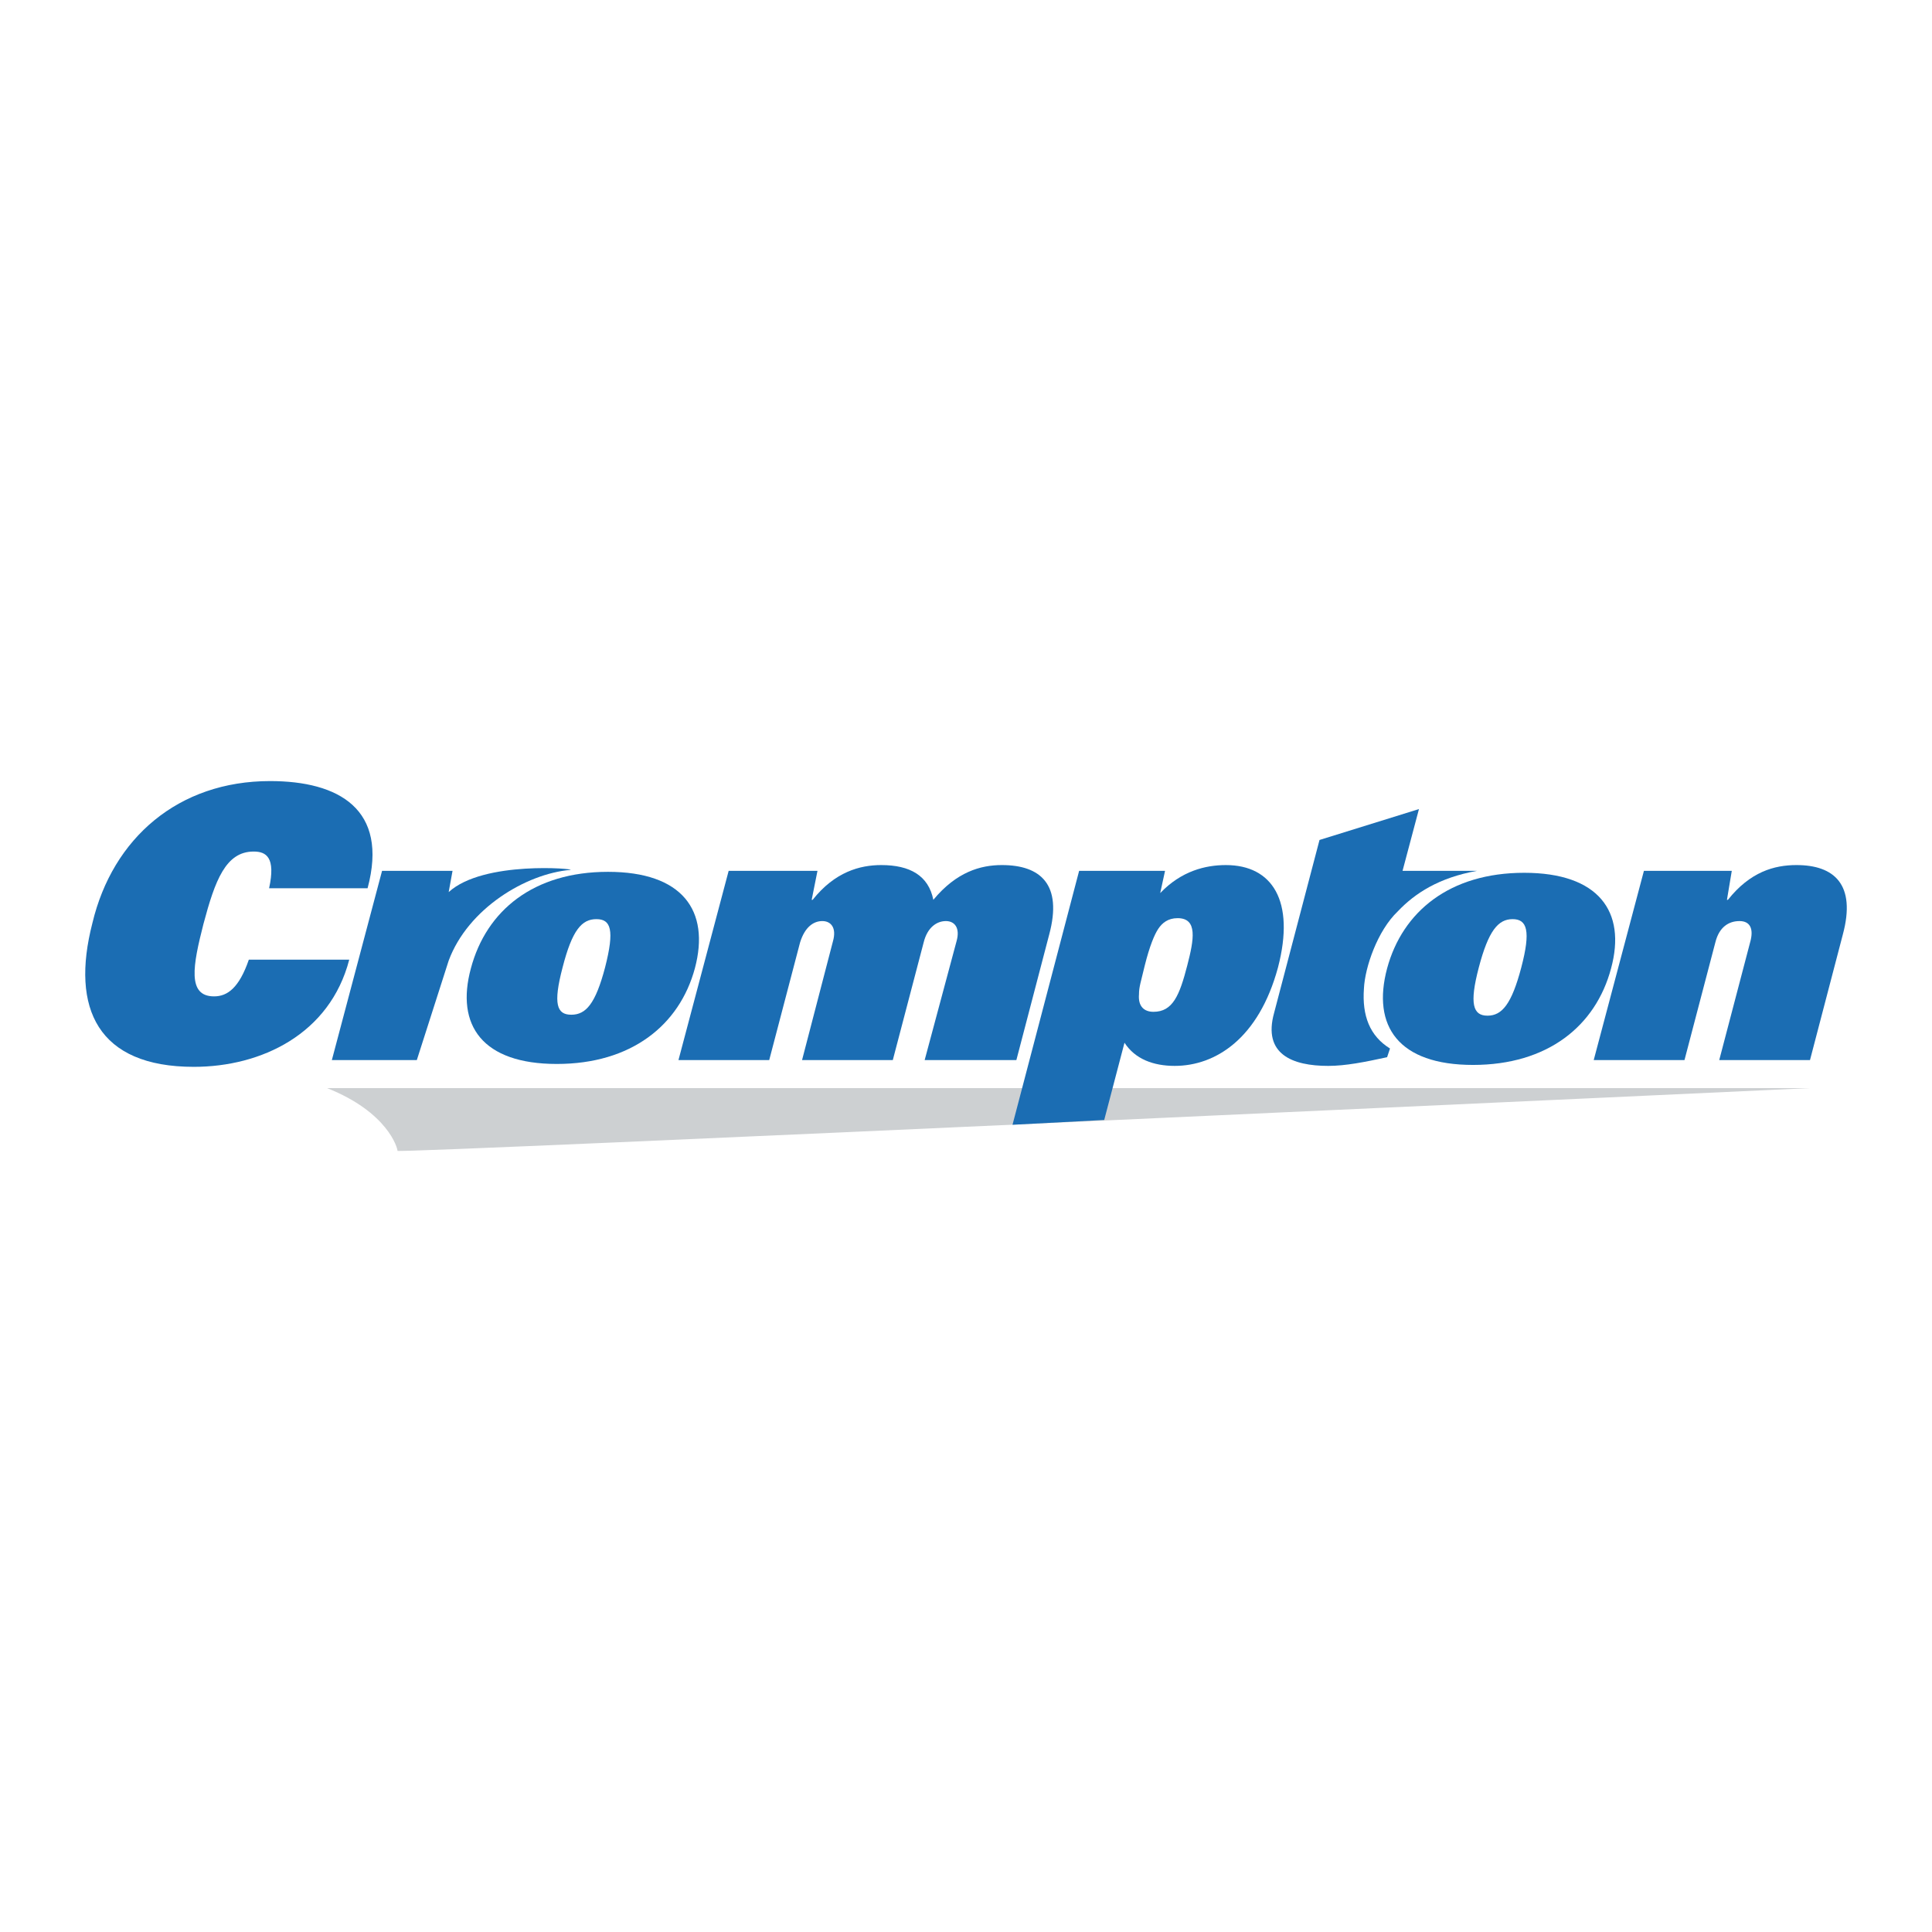 <?xml version="1.0" encoding="utf-8"?>
<!-- Generator: Adobe Illustrator 13.0.0, SVG Export Plug-In . SVG Version: 6.00 Build 14948)  -->
<!DOCTYPE svg PUBLIC "-//W3C//DTD SVG 1.0//EN" "http://www.w3.org/TR/2001/REC-SVG-20010904/DTD/svg10.dtd">
<svg version="1.0" id="Layer_1" xmlns="http://www.w3.org/2000/svg" xmlns:xlink="http://www.w3.org/1999/xlink" x="0px" y="0px"
	 width="192.756px" height="192.756px" viewBox="0 0 192.756 192.756" enable-background="new 0 0 192.756 192.756"
	 xml:space="preserve">
<g>
	<polygon fill-rule="evenodd" clip-rule="evenodd" fill="#FFFFFF" points="0,0 192.756,0 192.756,192.756 0,192.756 0,0 	"/>
	<path fill-rule="evenodd" clip-rule="evenodd" fill="#CDD0D2" d="M32.627,108.559c6.068,2.408,7.032,5.973,7.032,6.262
		s140.922-6.262,140.922-6.262H32.627L32.627,108.559z"/>
	<path fill-rule="evenodd" clip-rule="evenodd" fill="#1B6DB3" d="M34.843,95.748c-1.926,7.416-8.766,10.691-15.508,10.691
		c-9.536,0-12.33-5.779-10.114-14.352c2.023-8.476,8.573-14.159,17.724-14.159c6.839,0,11.848,2.793,9.729,10.692h-9.825
		c0.674-3.083-0.289-3.661-1.541-3.661c-2.794,0-3.854,2.89-5.009,7.225c-1.06,4.142-1.638,7.224,1.06,7.224
		c1.348,0,2.504-0.867,3.467-3.66H34.843L34.843,95.748z"/>
	<path fill-rule="evenodd" clip-rule="evenodd" fill="#1B6DB3" d="M44.764,95.844l-3.178,9.921h-8.477l5.009-18.879h7.032
		l-0.385,2.119c3.468-3.179,12.811-2.312,12.137-2.215C52.47,87.175,46.69,90.643,44.764,95.844L44.764,95.844z"/>
	<path fill-rule="evenodd" clip-rule="evenodd" fill="#1B6DB3" d="M72.698,86.886h8.862l-0.578,2.89h0.096
		c2.216-2.793,4.72-3.468,6.839-3.468c2.89,0,4.72,1.06,5.202,3.468c2.312-2.793,4.72-3.468,6.839-3.468
		c3.853,0,6.068,1.927,4.72,6.936l-3.275,12.522h-9.15l3.179-11.848c0.385-1.348-0.193-2.022-1.06-2.022s-1.83,0.578-2.215,2.119
		l-3.083,11.751h-9.054l3.082-11.848c0.386-1.348-0.192-2.022-1.059-2.022c-0.867,0-1.734,0.578-2.216,2.119l-3.083,11.751h-9.054
		L72.698,86.886L72.698,86.886z"/>
	<path fill-rule="evenodd" clip-rule="evenodd" fill="#1B6DB3" d="M114.214,96.326c0.481-1.927,0.963-3.083,1.349-3.661
		s0.963-1.06,1.926-1.06c2.023,0,1.638,2.119,0.964,4.72c-0.771,2.986-1.445,4.623-3.371,4.623c-0.964,0-1.542-0.578-1.445-1.734
		C113.636,98.445,113.829,97.963,114.214,96.326L114.214,96.326z M101.018,112.219l9.15-0.48l2.023-7.707
		c1.06,1.639,2.89,2.312,5.009,2.312c4.045,0,8.38-2.697,10.307-9.825c1.733-6.646-0.578-10.21-5.202-10.21
		c-2.022,0-4.431,0.578-6.55,2.793l0.481-2.215h-8.572L101.018,112.219L101.018,112.219z"/>
	<path fill-rule="evenodd" clip-rule="evenodd" fill="#1B6DB3" d="M139.451,90.932c-2.023,1.927-3.275,5.587-3.372,7.705
		c-0.192,2.697,0.578,4.721,2.602,5.973l-0.289,0.867c-2.216,0.482-4.143,0.867-5.876,0.867c-3.564,0-6.55-1.156-5.395-5.299
		l4.527-17.241l9.922-3.083l-1.638,6.165c0,0,7.513,0,7.417,0C143.593,87.561,141.185,89.102,139.451,90.932L139.451,90.932z"/>
	<path fill-rule="evenodd" clip-rule="evenodd" fill="#1B6DB3" d="M147.542,96.519c0.963-3.66,1.927-4.816,3.371-4.816
		c1.445,0,1.83,1.156,0.867,4.816c-0.963,3.661-1.927,4.815-3.371,4.815C146.964,101.334,146.579,100.18,147.542,96.519
		L147.542,96.519z M138.392,96.615c-1.542,5.78,1.155,9.633,8.572,9.633s12.233-3.854,13.774-9.633
		c1.541-5.683-1.252-9.536-8.669-9.536S139.933,90.932,138.392,96.615L138.392,96.615z"/>
	<path fill-rule="evenodd" clip-rule="evenodd" fill="#1B6DB3" d="M164.014,86.886h8.766l-0.482,2.89h0.097
		c2.216-2.793,4.624-3.468,6.839-3.468c3.757,0,5.973,1.927,4.624,6.936l-3.275,12.522h-9.055l3.083-11.751
		c0.385-1.349,0-2.119-1.06-2.119s-2.023,0.578-2.408,2.119l-3.082,11.751h-9.056L164.014,86.886L164.014,86.886z"/>
	<path fill-rule="evenodd" clip-rule="evenodd" fill="#1B6DB3" d="M56.13,96.519c0.963-3.756,1.927-4.816,3.372-4.816
		s1.83,1.06,0.867,4.816c-0.963,3.661-1.926,4.72-3.371,4.72S55.167,100.18,56.13,96.519L56.13,96.519z M46.98,96.615
		c-1.542,5.684,1.156,9.536,8.573,9.536c7.417,0,12.233-3.852,13.774-9.536c1.541-5.779-1.252-9.632-8.669-9.632
		S48.521,90.835,46.98,96.615L46.98,96.615z"/>
</g>
</svg>
